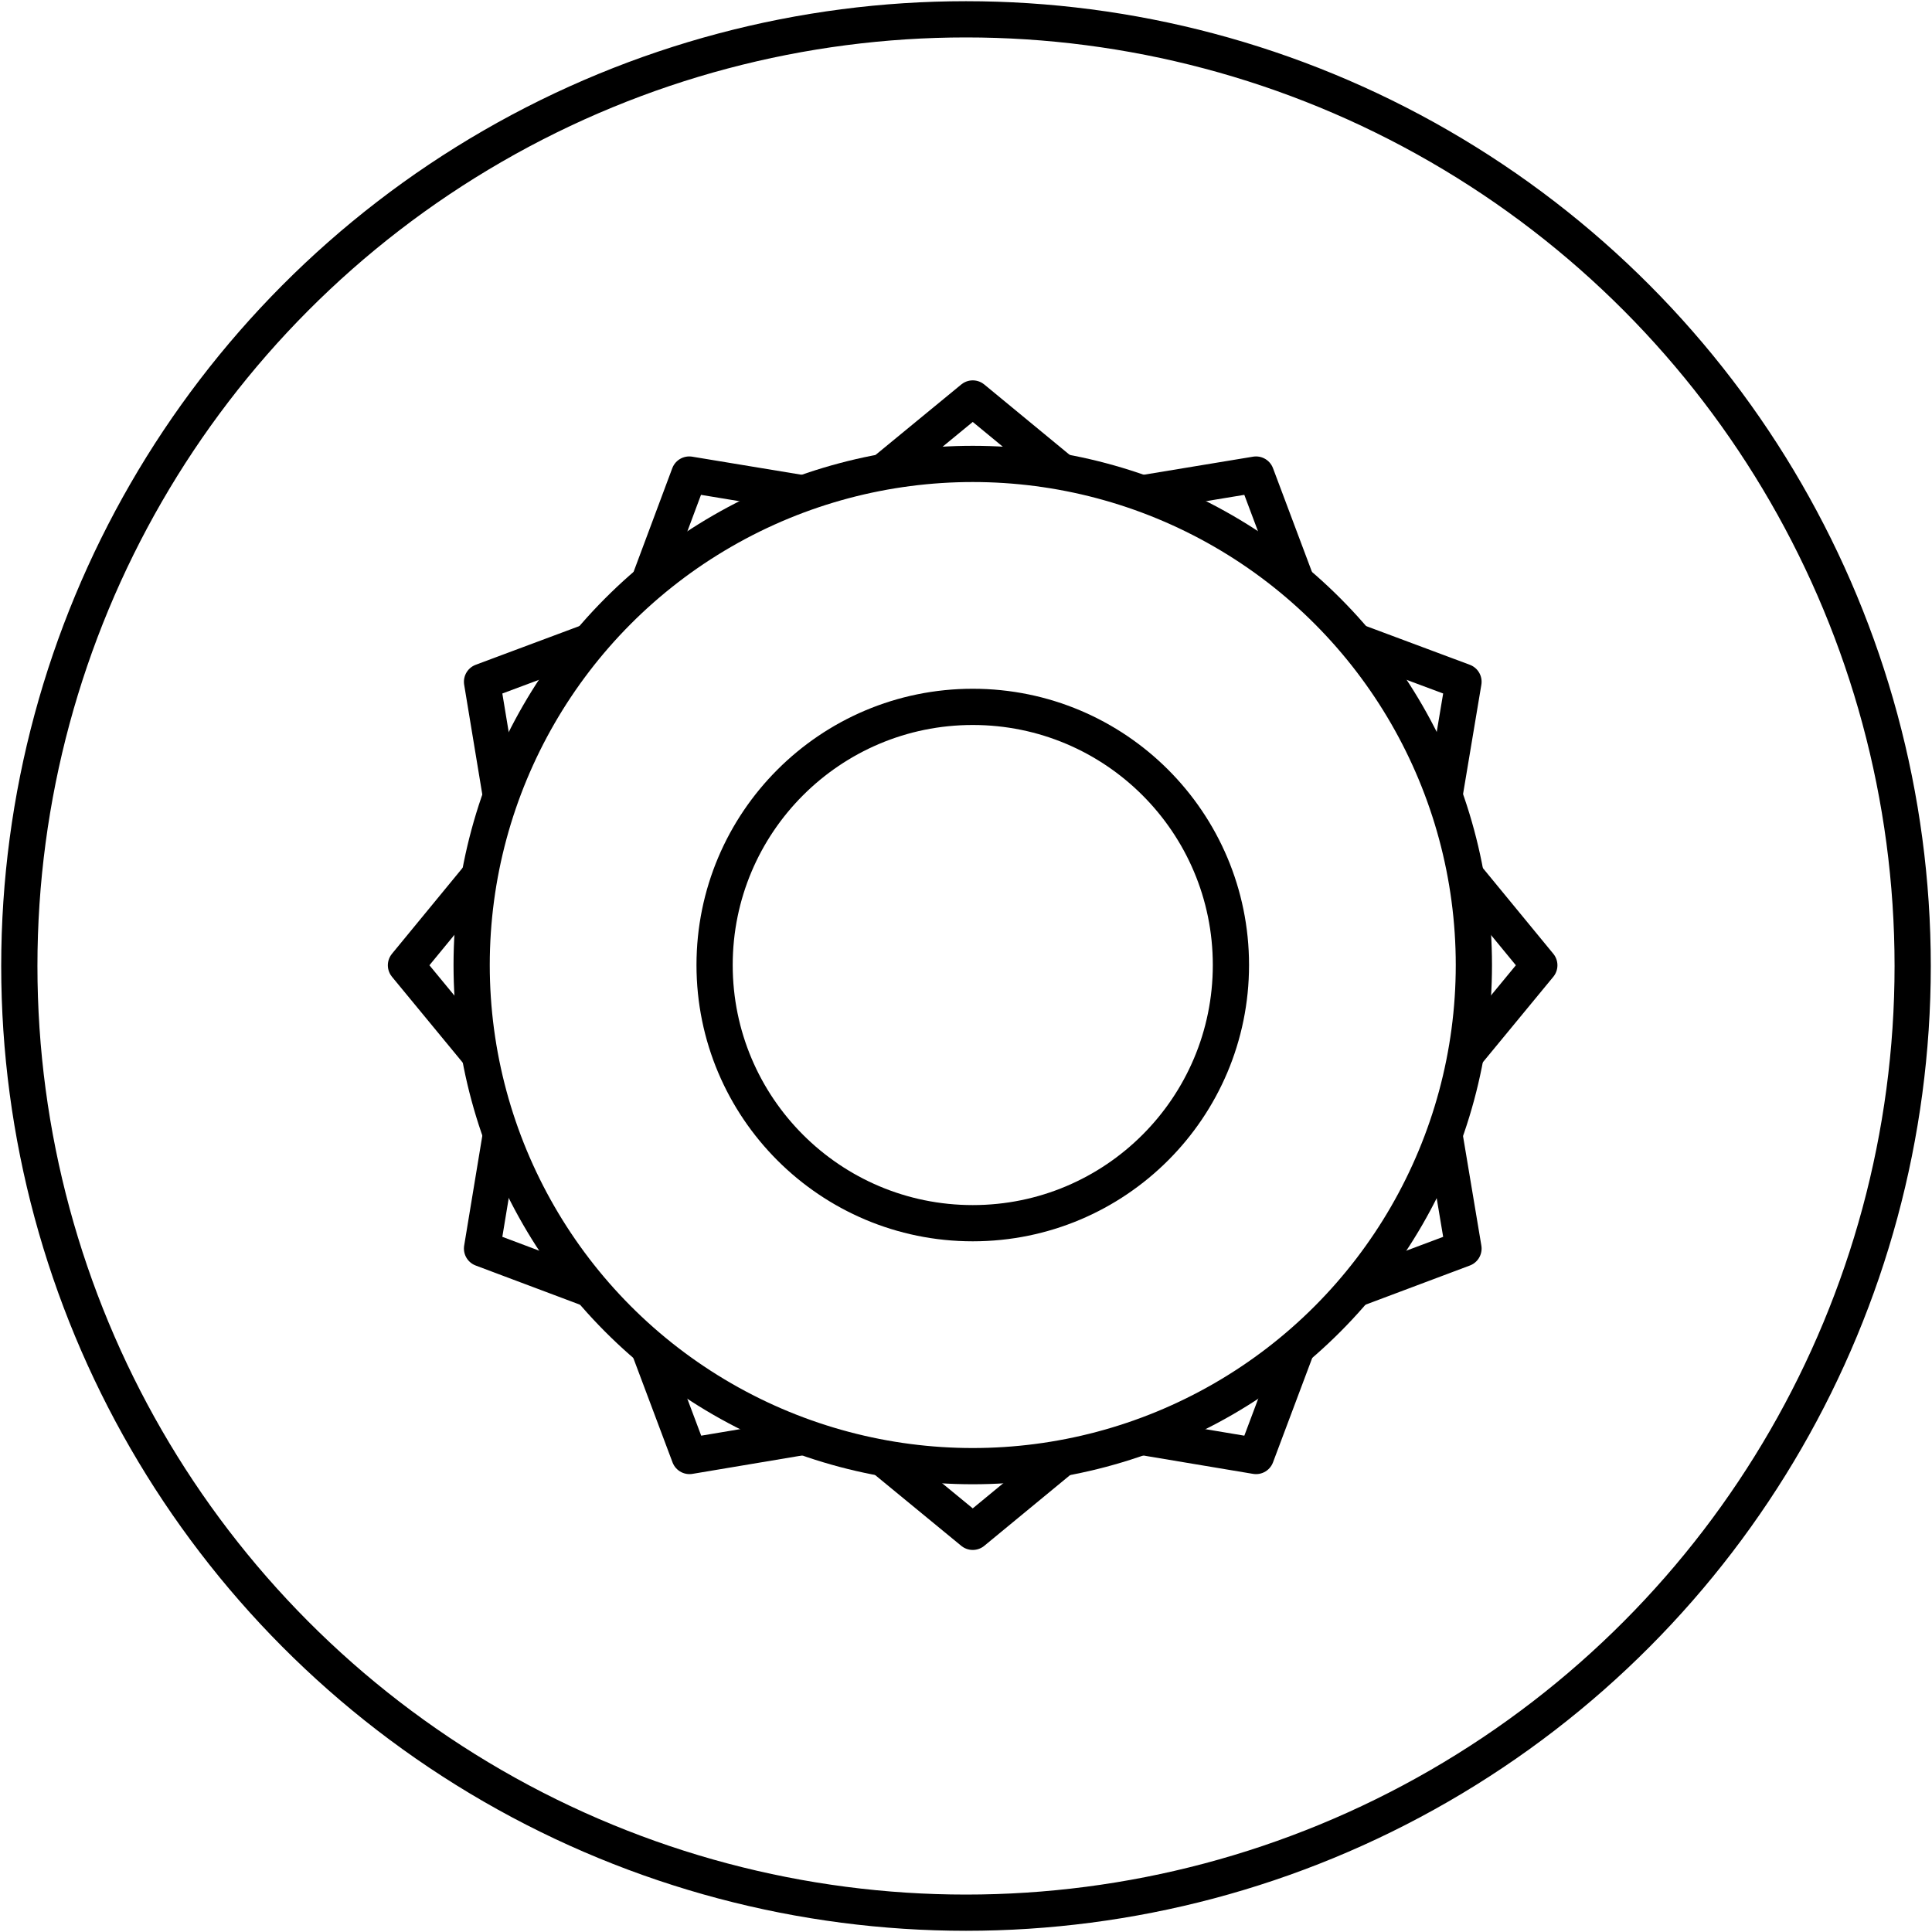<svg xmlns="http://www.w3.org/2000/svg" viewBox="0 0 80 80"><defs><style>.cls-1,.cls-2,.cls-3{fill:none;}.cls-1,.cls-2{stroke:#000;stroke-width:1.5px;}.cls-1{stroke-linecap:round;stroke-linejoin:round;}.cls-2{stroke-miterlimit:10;}</style></defs><g id="Ebene_2" data-name="Ebene 2"><g id="Attributes"><g id="studden_nordic"><g id="studden_nordic-2" data-name="studden_nordic"><circle class="cls-1" cx="40.28" cy="39.96" r="20.75"/><circle class="cls-1" cx="40.28" cy="39.96" r="10.69"/><polyline class="cls-1" points="36.63 19.5 40.28 16.5 43.92 19.5"/><polyline class="cls-1" points="36.63 60.43 40.28 63.43 43.92 60.43"/><polyline class="cls-1" points="19.81 43.61 16.81 39.97 19.81 36.32"/><polyline class="cls-1" points="60.74 43.61 63.74 39.97 60.74 36.32"/><polyline class="cls-1" points="20.73 32.89 19.96 28.23 24.38 26.58"/><polyline class="cls-1" points="56.18 53.36 60.6 51.7 59.82 47.04"/><polyline class="cls-1" points="24.38 53.36 19.96 51.7 20.73 47.04"/><polyline class="cls-1" points="59.82 32.89 60.6 28.23 56.18 26.58"/><polyline class="cls-1" points="26.89 24.07 28.54 19.65 33.2 20.42"/><polyline class="cls-1" points="47.35 59.51 52.01 60.29 53.67 55.87"/><polyline class="cls-1" points="47.35 20.42 52.01 19.65 53.67 24.07"/><polyline class="cls-1" points="26.89 55.87 28.55 60.29 33.2 59.51"/></g><g id="regional"><circle class="cls-2" cx="40" cy="40" r="39.2"/></g><rect class="cls-3" width="80" height="80"/></g></g></g></svg>